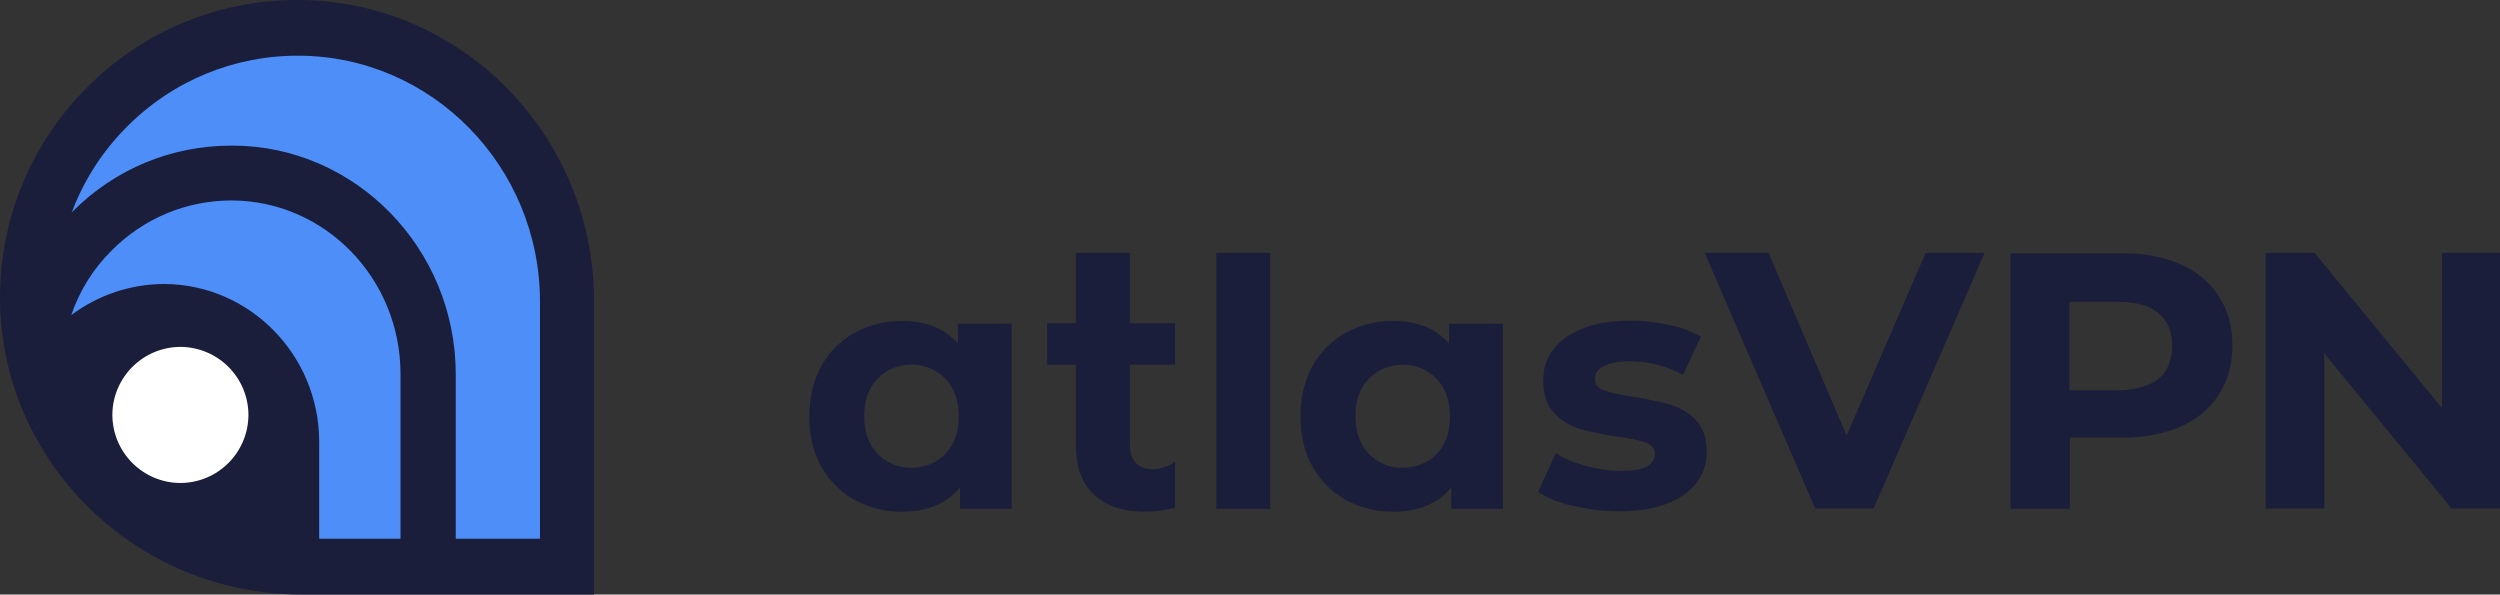 <?xml version="1.0" encoding="utf-8"?>
<!-- Generator: Adobe Illustrator 26.0.2, SVG Export Plug-In . SVG Version: 6.00 Build 0)  -->
<svg version="1.1" id="Atlas_VPN" xmlns="http://www.w3.org/2000/svg" xmlns:xlink="http://www.w3.org/1999/xlink" x="0px" y="0px"
	 viewBox="0 0 420.52 100" style="enable-background:new 0 0 420.52 100;" xml:space="preserve">
<rect x="0" y="0" width="420.52" height="100" fill="#333333" stroke="none"/>
<style type="text/css">
	.st0{fill:#1A1E3A;}
	.st1{fill:#4D8EF8;}
	.st2{fill:#FFFFFF;}
</style>
<path class="st0" d="M333.82,42.53l-18.66,43.01h-9.83l-18.59-43.01h10.75l13.13,30.73l13.29-30.73
	C323.91,42.53,333.82,42.53,333.82,42.53z M366.76,44.44c2.85,1.3,4.99,3.07,6.45,5.38c1.53,2.3,2.3,5.07,2.3,8.3
	c0,3.22-0.77,5.92-2.3,8.28c-1.53,2.37-3.69,4.15-6.45,5.38c-2.85,1.22-6.14,1.84-9.91,1.84h-8.69v11.97h-9.98V42.6h18.66
	C360.63,42.53,363.92,43.22,366.76,44.44L366.76,44.44L366.76,44.44z M363.08,63.72c1.53-1.3,2.3-3.15,2.3-5.52s-0.77-4.29-2.3-5.52
	c-1.53-1.3-3.84-1.92-6.84-1.92h-8.14v14.9h8.14C359.24,65.63,361.55,64.94,363.08,63.72L363.08,63.72z M420.52,42.53v43.01h-8.14
	l-21.43-26.11v26.11h-9.83V42.53h8.21l21.43,26.11V42.53H420.52L420.52,42.53z M170.17,54.43V85.6h-8.68V82
	c-2.23,2.69-5.52,4.08-9.76,4.08c-2.92,0-5.61-0.7-7.98-1.99c-2.38-1.3-4.22-3.22-5.61-5.61c-1.39-2.45-2-5.23-2-8.45
	c0-3.22,0.7-6.06,2-8.44c1.29-2.37,3.24-4.3,5.61-5.61c2.44-1.33,5.2-2.02,7.99-2c3.99,0,7.06,1.23,9.38,3.77v-3.29L170.17,54.43
	L170.17,54.43z M159.04,76.31c1.53-1.53,2.23-3.69,2.23-6.29s-0.77-4.77-2.23-6.29c-1.47-1.56-3.55-2.41-5.68-2.38
	c-2.3,0-4.22,0.77-5.76,2.38c-1.54,1.53-2.23,3.69-2.23,6.29s0.77,4.77,2.23,6.29c1.51,1.56,3.59,2.41,5.76,2.38
	C155.66,78.62,157.58,77.85,159.04,76.31z M204.58,42.53h9.07V85.6h-9.07L204.58,42.53L204.58,42.53z M252.8,54.43V85.6h-8.68V82
	c-2.23,2.69-5.52,4.08-9.76,4.08c-2.92,0-5.61-0.7-7.99-1.99c-2.38-1.3-4.22-3.22-5.61-5.61c-1.39-2.45-2-5.23-2-8.45
	c0-3.22,0.7-6.06,2-8.44c1.29-2.37,3.24-4.3,5.61-5.61c2.44-1.33,5.2-2.02,7.99-2c3.99,0,7.06,1.23,9.38,3.77v-3.29L252.8,54.43
	L252.8,54.43z M241.67,76.32c1.53-1.53,2.23-3.69,2.23-6.29s-0.77-4.77-2.23-6.29c-1.47-1.56-3.55-2.41-5.68-2.38
	c-2.3,0-4.22,0.77-5.76,2.38c-1.54,1.53-2.23,3.69-2.23,6.29c0,2.61,0.77,4.77,2.23,6.29c1.51,1.56,3.59,2.41,5.76,2.38
	C238.3,78.62,240.22,77.87,241.67,76.32z M264.63,85.14c-2.45-0.6-4.46-1.46-5.92-2.38l3-6.53c1.37,0.91,3.07,1.61,5.07,2.14
	s3.92,0.84,5.83,0.84c3.84,0,5.76-0.93,5.76-2.85c0-0.93-0.53-1.53-1.53-1.92c-1.08-0.39-2.61-0.7-4.84-1
	c-2.12-0.31-4.22-0.74-6.29-1.3c-1.64-0.5-3.13-1.43-4.29-2.69c-1.23-1.3-1.84-3.07-1.84-5.45c0-2,0.53-3.69,1.7-5.23
	c1.15-1.53,2.85-2.69,4.99-3.53c2.14-0.84,4.77-1.3,7.77-1.3c2.21,0,4.43,0.22,6.6,0.69c1.91,0.38,3.76,1.05,5.45,2l-2.99,6.45
	c-2.75-1.53-5.85-2.33-8.99-2.31c-1.92,0-3.38,0.31-4.37,0.84c-1,0.53-1.46,1.22-1.46,2.07c0,1,0.53,1.61,1.54,1.99
	c1.08,0.39,2.69,0.77,4.99,1.08c2.54,0.46,4.61,0.84,6.29,1.37c1.61,0.46,3.07,1.39,4.22,2.61c1.22,1.3,1.77,3.07,1.77,5.38
	c0,1.92-0.6,3.69-1.77,5.14c-1.15,1.53-2.85,2.69-5.07,3.53c-2.23,0.84-4.84,1.22-7.91,1.22c-2.61,0-5.14-0.31-7.67-0.93
	L264.63,85.14z M197.59,77.71c-1.08,0.77-2.35,1.19-3.69,1.22c-1.22,0-2.23-0.38-2.85-1.08c-0.69-0.69-1-1.77-1-3.07V61.34h7.6
	v-6.98h-7.6V42.53h-9.07v11.83h-4.84v6.98h4.84v13.51c0,3.69,1,6.45,3.07,8.37c1.99,1.92,4.91,2.85,8.59,2.85
	c1.46,0,2.76-0.15,4.08-0.46l0.93-0.22V77.7L197.59,77.71L197.59,77.71z"/>
<path class="st1" d="M50.77,97.59c-26.56,0-48.3-21.36-48.37-47.53c0-12.74,4.91-24.81,13.98-33.8c8.92-8.97,21.05-14,33.71-13.98
	h0.07c26.18,0.08,47.53,21.74,47.53,48.37v46.92H50.77V97.59z"/>
<path class="st2" d="M30.73,83.24c7.67,0,13.89-6.22,13.89-13.89S38.4,55.46,30.73,55.46s-13.91,6.21-13.91,13.89
	s6.22,13.91,13.91,13.91l0,0V83.24z"/>
<path class="st0" d="M50.15,0H50C36.74-0.03,24.01,5.26,14.68,14.68C5.24,24.07-0.04,36.84,0,50.15C0.08,77.64,22.81,100,50.69,100
	h49.23V50.76C99.99,22.81,77.64,0.08,50.15,0z M67.37,90.62H53.69V74.33c0-14.59-11.68-26.49-26.04-26.56
	c-5.65,0-11.14,1.84-15.66,5.23c1.39-4.12,3.73-7.86,6.84-10.91c5.33-5.37,12.56-8.38,20.13-8.37h0.08
	C54.7,33.8,67.37,46.86,67.37,62.91V90.62L67.37,90.62z M30.35,58.35c6.31,0.03,11.42,5.13,11.44,11.45
	c-0.03,6.31-5.13,11.42-11.44,11.44c-6.31-0.01-11.42-5.13-11.45-11.44C18.92,63.5,24.03,58.37,30.35,58.35z M90.71,90.62H76.66
	V62.97c0-21.19-16.89-38.48-37.62-38.48h-0.08c-10.13,0-19.58,3.92-26.72,11.06c-0.1,0.08-0.17,0.2-0.22,0.31
	c2.03-5.48,5.23-10.46,9.38-14.59c7.63-7.68,18.04-11.97,28.88-11.9c22.34,0.08,40.55,18.59,40.55,41.39v39.85L90.71,90.62
	L90.71,90.62z"/>
</svg>
